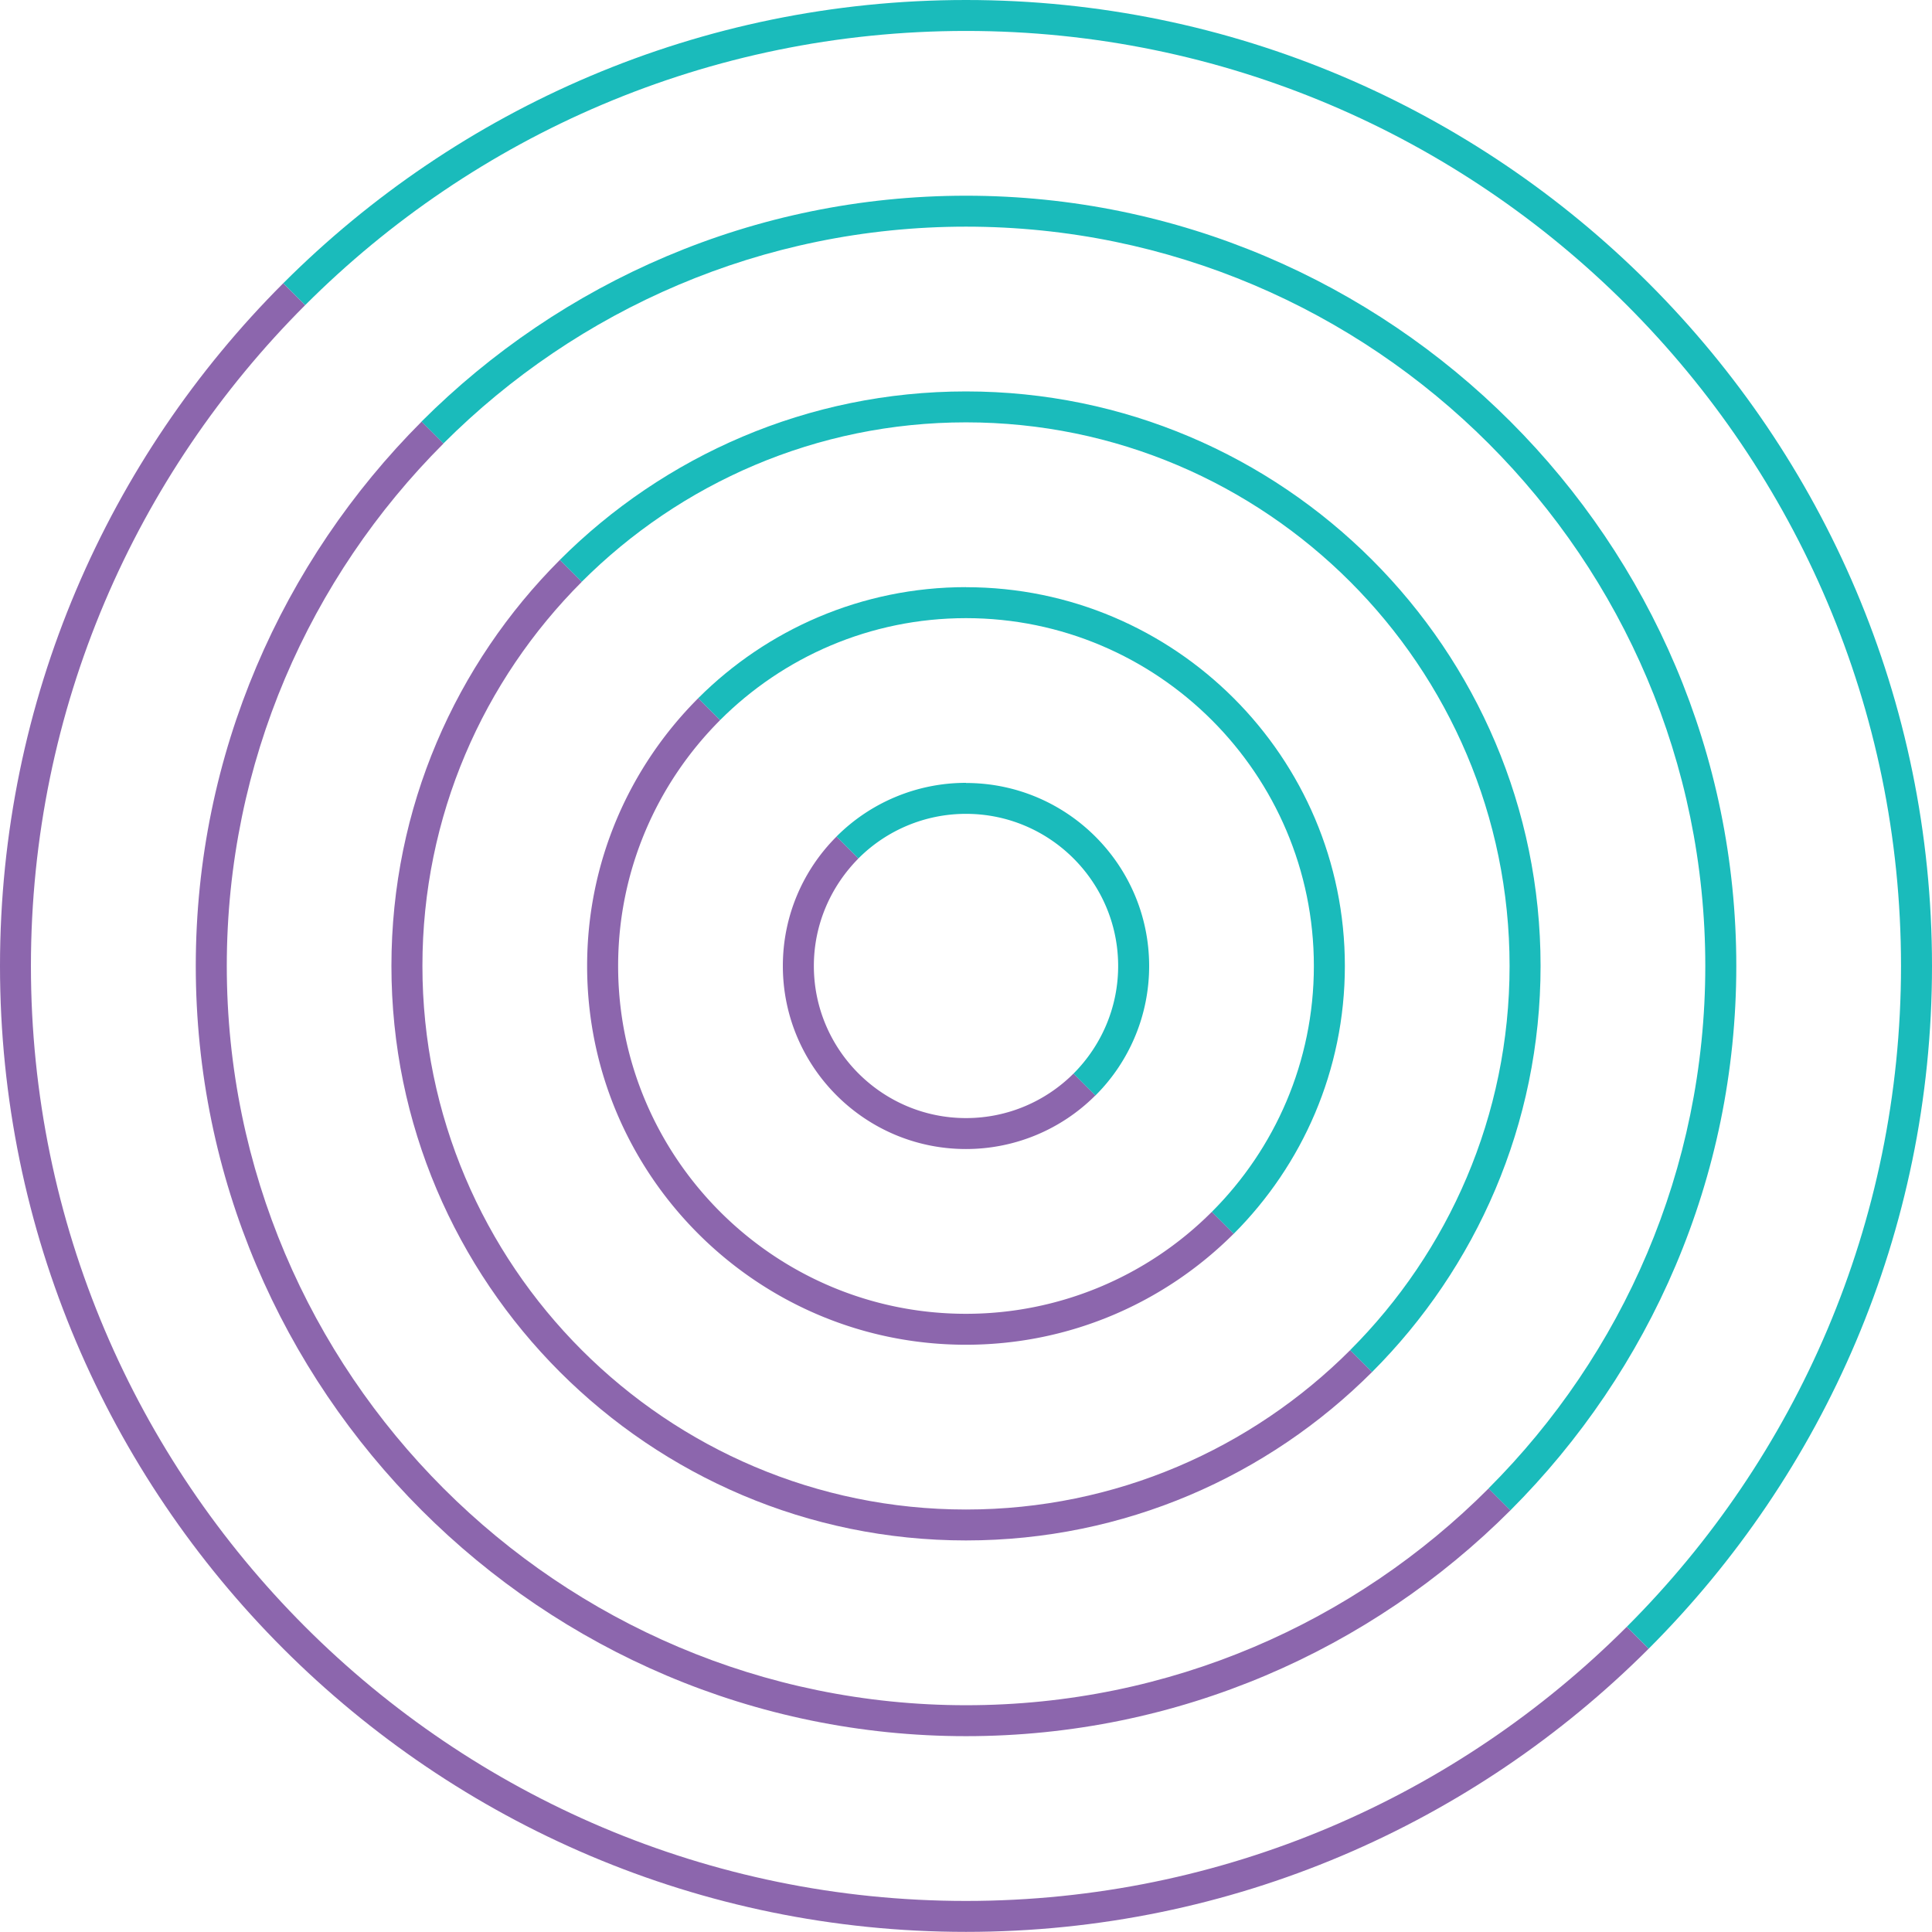 <svg width="143" height="143" viewBox="0 0 143 143" fill="none" xmlns="http://www.w3.org/2000/svg">
    <path d="M122.033 122.028c-12.944 12.944-30.823 20.963-50.533 20.963-39.425.005-71.5-32.07-71.5-71.495 0-19.71 8.023-37.59 20.967-50.533l1.622 1.621c-12.533 12.533-20.3 29.841-20.3 48.912 0 38.154 31.052 69.205 69.206 69.205 19.084 0 36.384-7.761 48.916-20.294l1.622 1.621z" fill="#8C66AD"/>
    <path d="M111.795 111.79c-10.313 10.313-24.575 16.715-40.294 16.715-31.43 0-57.01-25.58-57.01-57.01 0-15.71 6.407-29.962 16.72-40.294l1.621 1.621c-9.902 9.902-16.046 23.58-16.046 38.673 0 30.178 24.556 54.72 54.72 54.72 15.097 0 28.775-6.126 38.677-16.047l1.621 1.622h-.009z" fill="#8C66AD"/>
    <path d="M101.556 101.551c-7.7 7.701-18.322 12.467-30.06 12.467-23.44 0-42.524-19.07-42.524-42.523 0-11.734 4.771-22.355 12.472-30.056l1.622 1.621c-7.29 7.29-11.8 17.342-11.8 28.435 0 22.187 18.047 40.234 40.234 40.234 11.094 0 21.15-4.51 28.44-11.8l1.621 1.622h-.005z" fill="#8C66AD"/>
    <path d="M91.317 91.313c-5.074 5.075-12.088 8.22-19.822 8.22-15.463 0-28.038-12.575-28.038-28.038 0-7.734 3.15-14.743 8.225-19.818l1.621 1.622c-4.659 4.659-7.551 11.107-7.551 18.196 0 14.196 11.551 25.748 25.748 25.748a25.682 25.682 0 0 0 18.2-7.552l1.622 1.622h-.005z" fill="#8C66AD"/>
    <path d="M81.08 81.075a13.525 13.525 0 0 1-9.584 3.972c-7.472 0-13.552-6.08-13.552-13.551 0-3.73 1.514-7.122 3.977-9.58l1.621 1.622c-2.032 2.047-3.303 4.86-3.303 7.958 0 6.205 5.056 11.261 11.261 11.261 3.117 0 5.93-1.27 7.963-3.299l1.622 1.622-.005-.005z" fill="#8C66AD"/>
    <path d="M71.5 0C51.79 0 33.911 8.019 20.967 20.963l1.622 1.621C35.117 10.051 52.42 2.29 71.5 2.29c38.159 0 69.206 31.046 69.206 69.205 0 19.08-7.762 36.383-20.295 48.912l1.622 1.621C134.981 109.079 143 91.206 143 71.495 143 32.075 110.925 0 71.5 0z" fill="#1ABBBB"/>
    <path d="M71.5 14.486c-15.719 0-29.971 6.393-40.298 16.715l1.621 1.621c9.907-9.906 23.589-16.046 38.678-16.046 30.173 0 54.719 24.546 54.719 54.72 0 15.084-6.14 28.766-16.046 38.672l1.621 1.622c10.323-10.323 16.72-24.575 16.72-40.295 0-31.434-25.575-57.009-57.01-57.009h-.004z" fill="#1ABBBB"/>
    <path d="M71.5 28.972c-11.724 0-22.36 4.771-30.06 12.468l1.62 1.621c7.286-7.285 17.347-11.8 28.44-11.8 22.187 0 40.234 18.048 40.234 40.235 0 11.093-4.514 21.15-11.8 28.434l1.622 1.622c7.701-7.701 12.472-18.332 12.472-30.056 0-23.45-19.075-42.524-42.523-42.524H71.5z" fill="#1ABBBB"/>
    <path d="M71.5 43.458c-7.729 0-14.743 3.145-19.822 8.22l1.621 1.621c4.664-4.663 11.103-7.546 18.201-7.546 14.196 0 25.748 11.551 25.748 25.747 0 7.098-2.888 13.538-7.552 18.197l1.622 1.621c5.075-5.08 8.224-12.089 8.224-19.818 0-15.462-12.58-28.037-28.037-28.037l-.005-.005z" fill="#1ABBBB"/>
    <path d="M71.5 57.944a13.528 13.528 0 0 0-9.584 3.972l1.622 1.622a11.24 11.24 0 0 1 7.962-3.3c6.21 0 11.262 5.052 11.262 11.262 0 3.103-1.266 5.92-3.304 7.963l1.622 1.621a13.514 13.514 0 0 0 3.976-9.58c0-7.471-6.08-13.55-13.556-13.55v-.01z" fill="#1ABBBB"/>
</svg>
